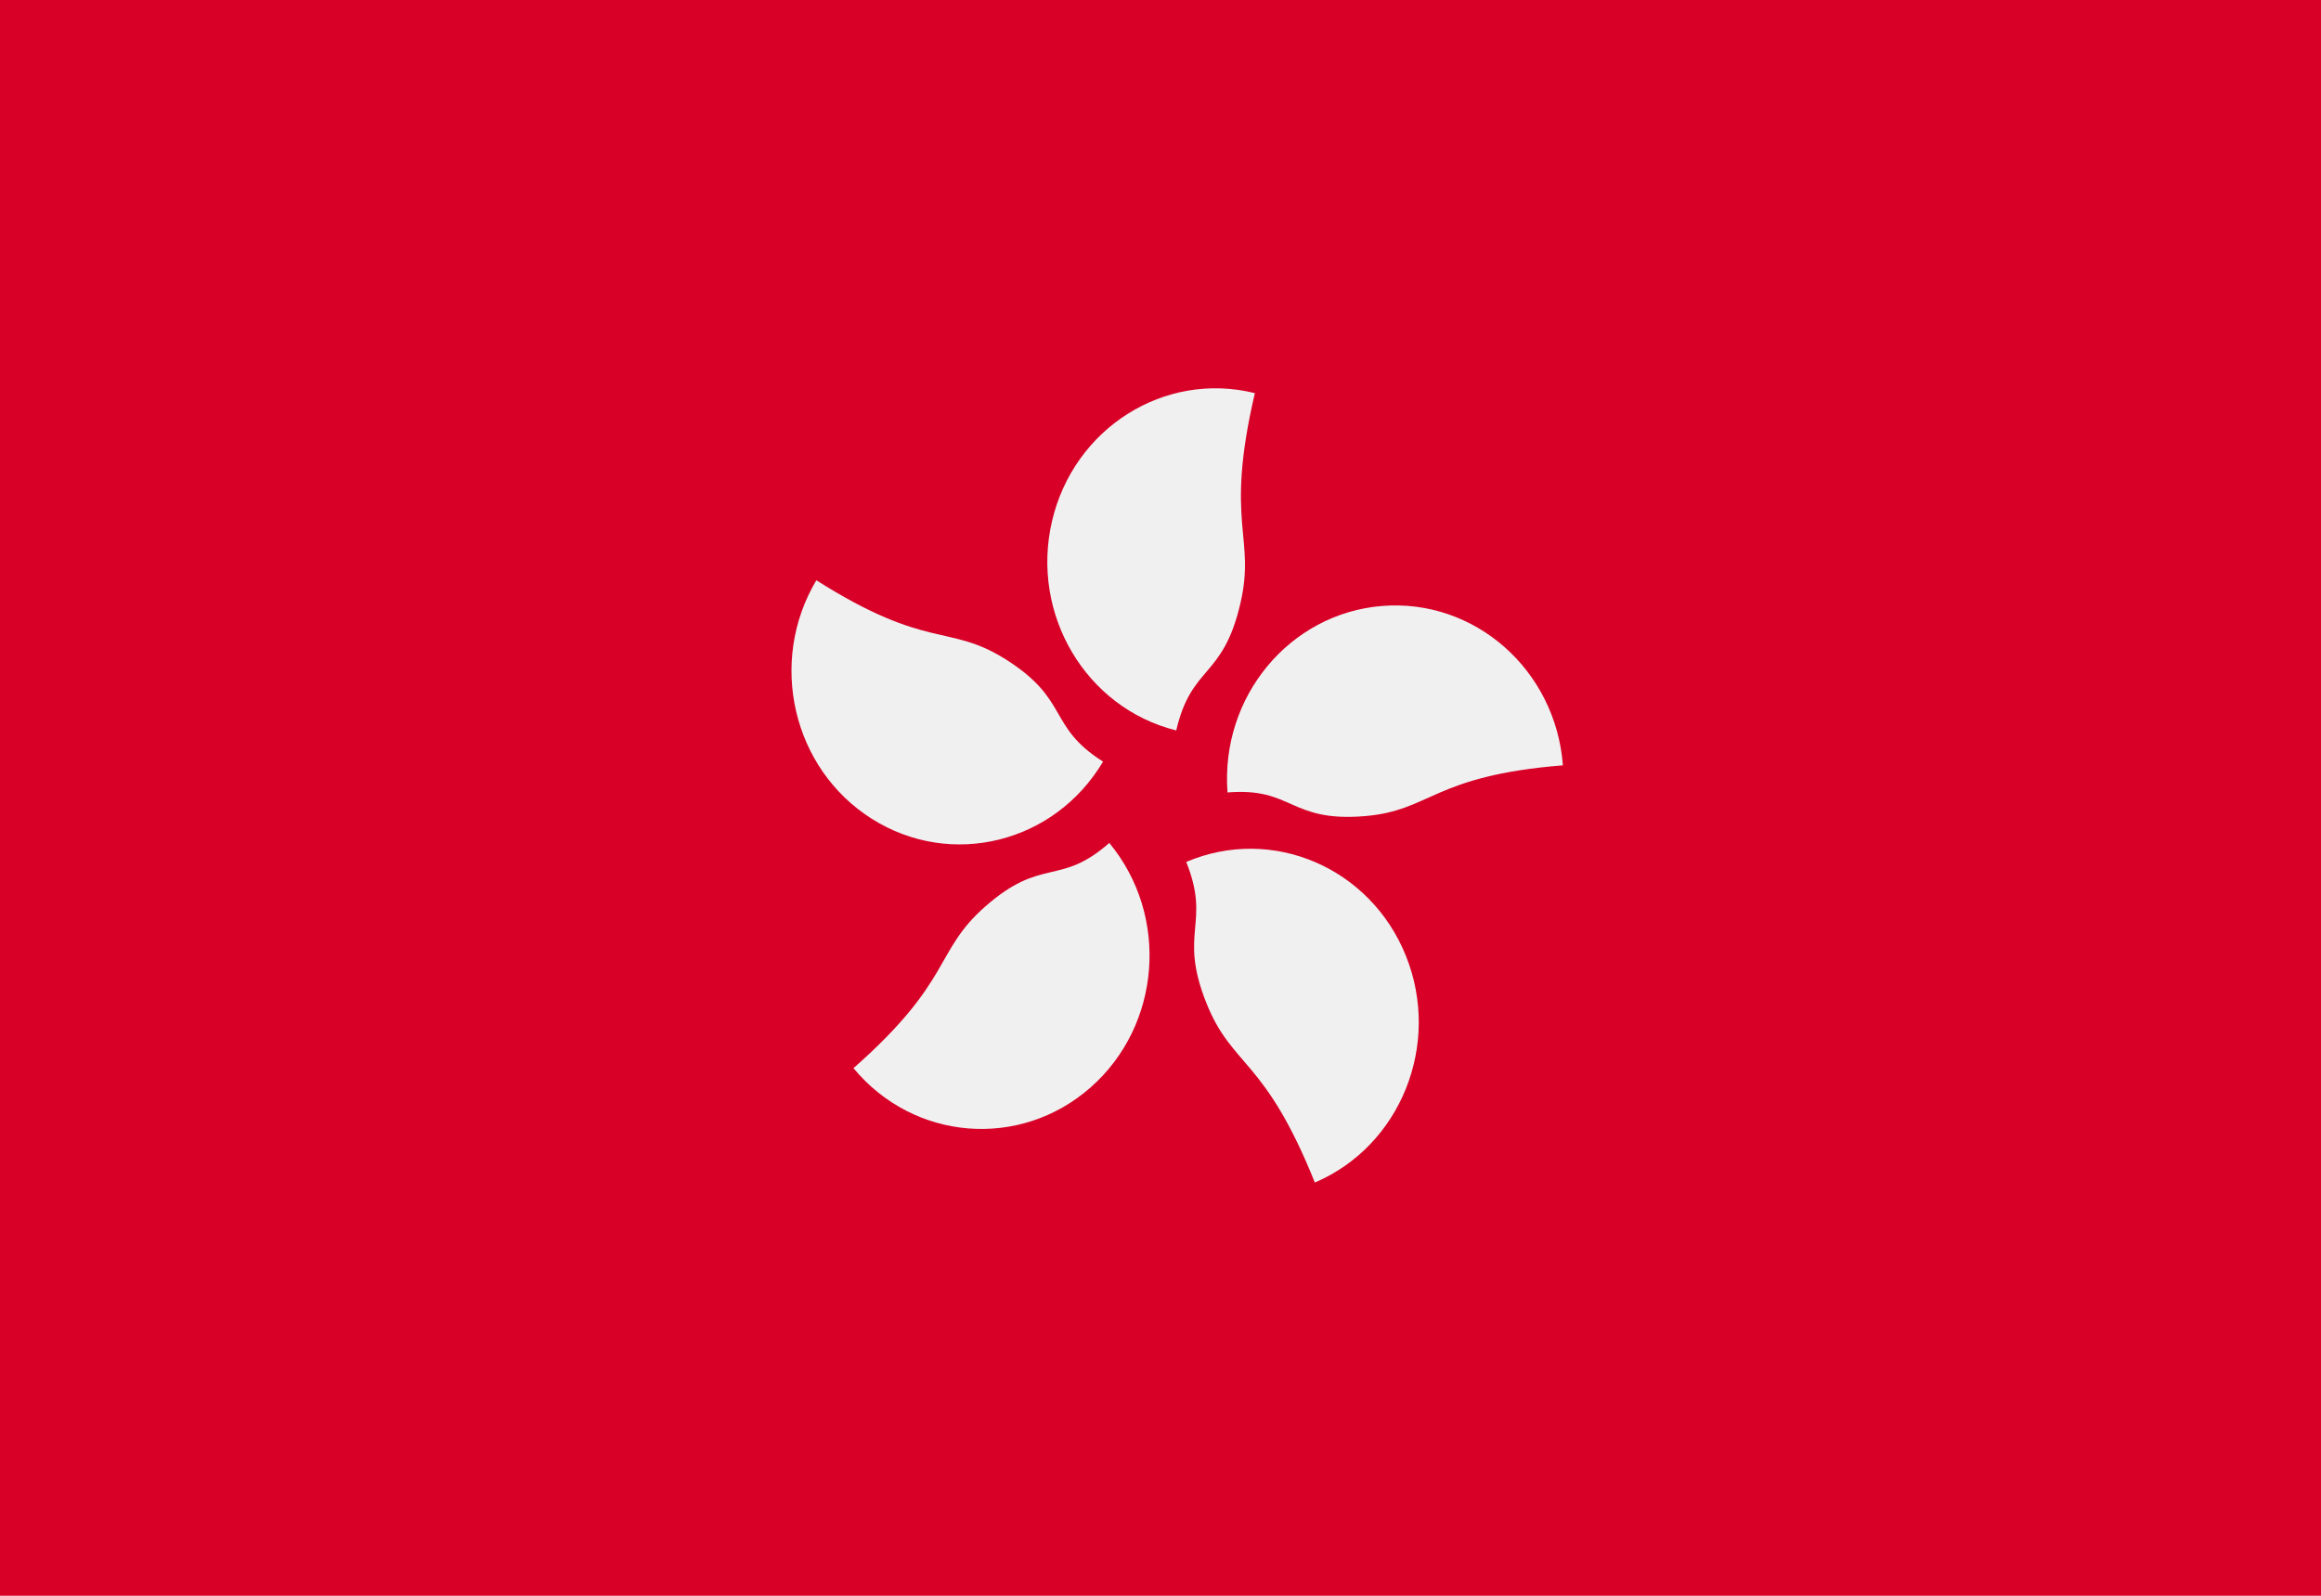 <svg width='32' height='22' viewBox='0 0 32 22' fill='none' xmlns='http://www.w3.org/2000/svg'><path d='M32 0H0V22H32V0Z' fill='#D80027'/><path d='M17.101 8.321C16.859 9.361 16.428 9.163 16.217 10.07C14.972 9.761 14.205 8.47 14.504 7.186C14.803 5.902 16.056 5.111 17.301 5.42C16.878 7.233 17.318 7.391 17.101 8.321Z' fill='#F0F0F0'/><path d='M13.869 9.092C14.753 9.651 14.437 10.012 15.208 10.5C14.539 11.626 13.111 11.979 12.019 11.288C10.927 10.598 10.585 9.125 11.255 8C12.796 8.975 13.078 8.592 13.869 9.092Z' fill='#F0F0F0'/><path d='M13.582 12.499C14.371 11.805 14.606 12.226 15.294 11.621C16.125 12.625 16.01 14.135 15.036 14.992C14.062 15.849 12.598 15.73 11.767 14.726C13.142 13.515 12.876 13.12 13.582 12.499Z' fill='#F0F0F0'/><path d='M16.635 13.834C16.239 12.846 16.7 12.745 16.355 11.883C17.538 11.379 18.894 11.958 19.384 13.179C19.874 14.399 19.311 15.798 18.128 16.303C17.436 14.579 16.99 14.718 16.635 13.834Z' fill='#F0F0F0'/><path d='M18.81 11.252C17.776 11.336 17.826 10.852 16.924 10.925C16.824 9.608 17.778 8.457 19.055 8.354C20.331 8.251 21.448 9.234 21.548 10.551C19.744 10.697 19.735 11.177 18.81 11.252Z' fill='#F0F0F0'/></svg>